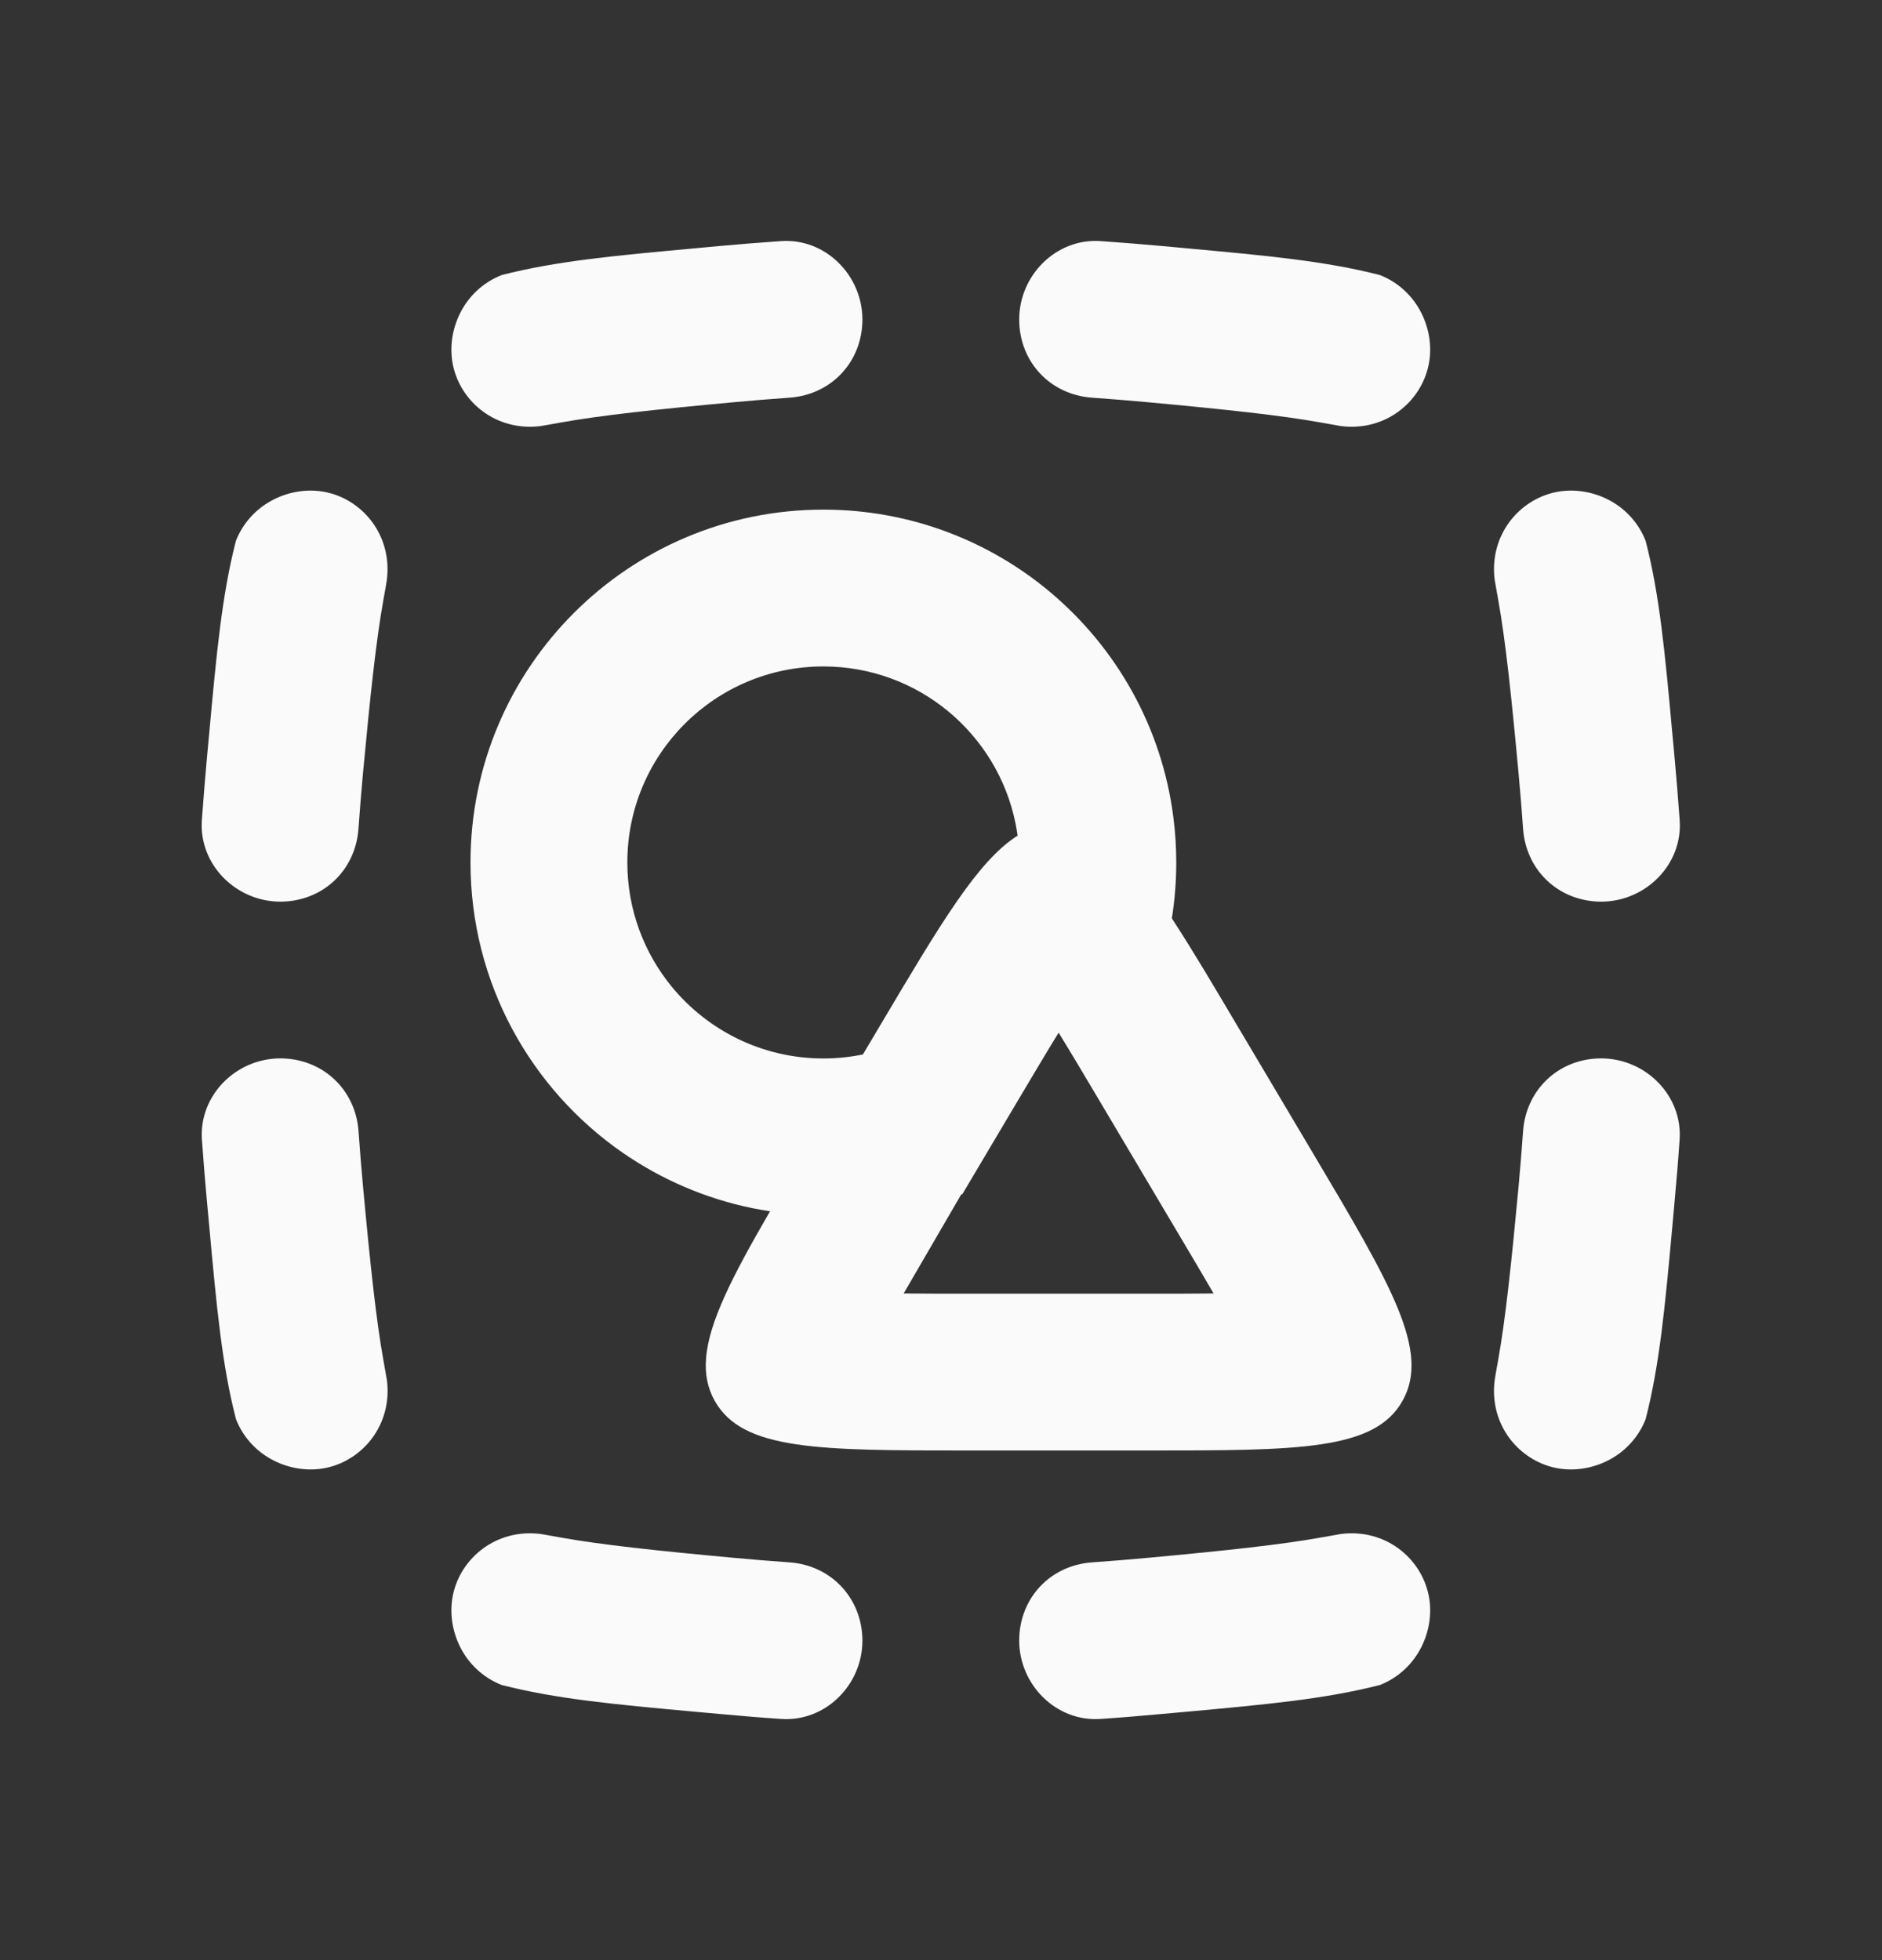 <?xml version="1.0" encoding="UTF-8"?> <svg xmlns="http://www.w3.org/2000/svg" width="24" height="25" viewBox="0 0 24 25" fill="none"><rect x="0" y="0" width="24" height="25" fill="#333333" stroke="none"/><g clip-path="url(#clip0_144_6538)"><path d="M12.997 4.075C12.998 4.612 13.389 5.033 13.924 5.072C14.152 5.088 14.412 5.109 14.636 5.13C15.644 5.223 16.338 5.298 16.844 5.389C16.999 5.417 17.077 5.431 17.105 5.435C17.669 5.503 18.12 5.127 18.218 4.656C18.309 4.222 18.088 3.702 17.597 3.508C16.897 3.329 16.171 3.262 15.122 3.166L14.82 3.138C14.562 3.115 14.299 3.093 14.034 3.075C13.47 3.036 12.998 3.51 12.997 4.075Z" fill="#FAFAFA"></path><path d="M20.419 11.5C19.883 11.499 19.462 11.107 19.423 10.573C19.407 10.345 19.386 10.085 19.365 9.86C19.272 8.852 19.197 8.158 19.106 7.652C19.078 7.497 19.064 7.419 19.06 7.391C18.992 6.827 19.368 6.375 19.839 6.277C20.273 6.187 20.793 6.407 20.986 6.899C21.166 7.599 21.232 8.325 21.328 9.374L21.356 9.676C21.38 9.935 21.401 10.197 21.42 10.463C21.459 11.027 20.985 11.499 20.419 11.5Z" fill="#FAFAFA"></path><path d="M12.997 20.924C12.998 20.387 13.389 19.966 13.924 19.927C14.152 19.911 14.412 19.89 14.636 19.869C15.644 19.776 16.338 19.701 16.844 19.61C16.999 19.582 17.077 19.568 17.105 19.564C17.669 19.496 18.12 19.872 18.218 20.343C18.309 20.777 18.088 21.297 17.597 21.491C16.897 21.67 16.171 21.737 15.122 21.833L14.82 21.86C14.562 21.884 14.299 21.906 14.034 21.924C13.47 21.963 12.998 21.489 12.997 20.924Z" fill="#FAFAFA"></path><path d="M20.419 13.499C19.883 13.499 19.462 13.892 19.423 14.426C19.407 14.654 19.385 14.915 19.365 15.139C19.271 16.147 19.196 16.841 19.105 17.347C19.077 17.502 19.063 17.58 19.06 17.608C18.991 18.172 19.368 18.624 19.838 18.722C20.272 18.812 20.792 18.592 20.986 18.1C21.165 17.4 21.232 16.674 21.328 15.625L21.355 15.323C21.379 15.064 21.401 14.802 21.419 14.536C21.458 13.972 20.985 13.5 20.419 13.499Z" fill="#FAFAFA"></path><path d="M3.575 11.5C4.111 11.499 4.532 11.107 4.571 10.573C4.587 10.345 4.609 10.085 4.629 9.86C4.723 8.852 4.798 8.158 4.889 7.652C4.917 7.497 4.931 7.419 4.934 7.391C5.002 6.827 4.626 6.375 4.156 6.277C3.722 6.187 3.202 6.407 3.008 6.899C2.829 7.599 2.762 8.325 2.666 9.374L2.638 9.676C2.615 9.935 2.593 10.197 2.574 10.463C2.536 11.027 3.009 11.499 3.575 11.5Z" fill="#FAFAFA"></path><path d="M10.998 4.075C10.997 4.612 10.605 5.033 10.07 5.072C9.843 5.088 9.582 5.109 9.358 5.13C8.35 5.223 7.657 5.298 7.151 5.389C6.995 5.417 6.918 5.431 6.889 5.435C6.326 5.503 5.874 5.127 5.776 4.656C5.686 4.222 5.906 3.702 6.398 3.508C7.097 3.329 7.823 3.262 8.873 3.166L9.174 3.138C9.433 3.115 9.695 3.093 9.961 3.075C10.525 3.036 10.997 3.51 10.998 4.075Z" fill="#FAFAFA"></path><path d="M10.998 20.926C10.997 20.39 10.605 19.966 10.07 19.927C9.843 19.911 9.582 19.89 9.358 19.869C8.35 19.776 7.657 19.701 7.151 19.61C6.995 19.582 6.918 19.568 6.889 19.564C6.326 19.496 5.874 19.872 5.776 20.343C5.686 20.777 5.906 21.297 6.398 21.491C7.097 21.67 7.823 21.737 8.873 21.833L9.174 21.86C9.433 21.884 9.695 21.906 9.961 21.924C10.525 21.963 10.997 21.491 10.998 20.926Z" fill="#FAFAFA"></path><path d="M3.574 13.499C4.11 13.499 4.533 13.892 4.572 14.426C4.588 14.654 4.609 14.915 4.63 15.139C4.723 16.147 4.798 16.841 4.889 17.347C4.917 17.502 4.931 17.58 4.935 17.608C5.003 18.172 4.627 18.624 4.157 18.722C3.722 18.812 3.203 18.592 3.009 18.1C2.829 17.4 2.763 16.674 2.667 15.625L2.639 15.323C2.615 15.064 2.594 14.802 2.575 14.536C2.536 13.972 3.008 13.5 3.574 13.499Z" fill="#FAFAFA"></path><path fill-rule="evenodd" clip-rule="evenodd" d="M9.593 15.409C8.99 15.285 8.431 15.041 7.942 14.703C6.769 13.891 6 12.535 6 11C6 8.515 8.015 6.5 10.5 6.5C11.6 6.5 12.608 6.895 13.39 7.55C14.237 8.261 14.819 9.277 14.964 10.43C14.988 10.617 15 10.807 15 11C15 11.243 14.981 11.481 14.944 11.713L14.976 11.763C15.207 12.118 15.462 12.548 15.761 13.053L16.747 14.714C17.743 16.393 18.241 17.232 17.886 17.866C17.531 18.5 16.563 18.5 14.627 18.5H12.373C10.437 18.5 9.469 18.5 9.114 17.866C9.023 17.703 8.988 17.527 9.004 17.326C9.038 16.869 9.334 16.286 9.82 15.449C9.744 15.437 9.668 15.424 9.593 15.409ZM12.949 10.496C12.96 10.549 12.969 10.603 12.977 10.658C12.472 10.976 11.998 11.774 11.239 13.053L11.004 13.449C10.841 13.482 10.673 13.5 10.5 13.5C9.72 13.5 9.023 13.142 8.564 12.582C8.212 12.151 8 11.6 8 11C8 9.619 9.119 8.5 10.5 8.5C11.708 8.5 12.716 9.357 12.949 10.496ZM14.041 14.073C13.831 13.718 13.655 13.423 13.5 13.171C13.347 13.419 13.172 13.715 12.959 14.073L12.272 15.231L12.258 15.234L11.524 16.497C11.773 16.5 12.052 16.5 12.373 16.5H14.627C14.948 16.5 15.227 16.5 15.476 16.497C15.347 16.274 15.198 16.024 15.027 15.735L14.041 14.073Z" fill="#FAFAFA"></path></g><defs><clipPath id="clip0_144_6538"><rect width="24" height="24" fill="white" transform="translate(0 0.5)"></rect></clipPath></defs></svg> 